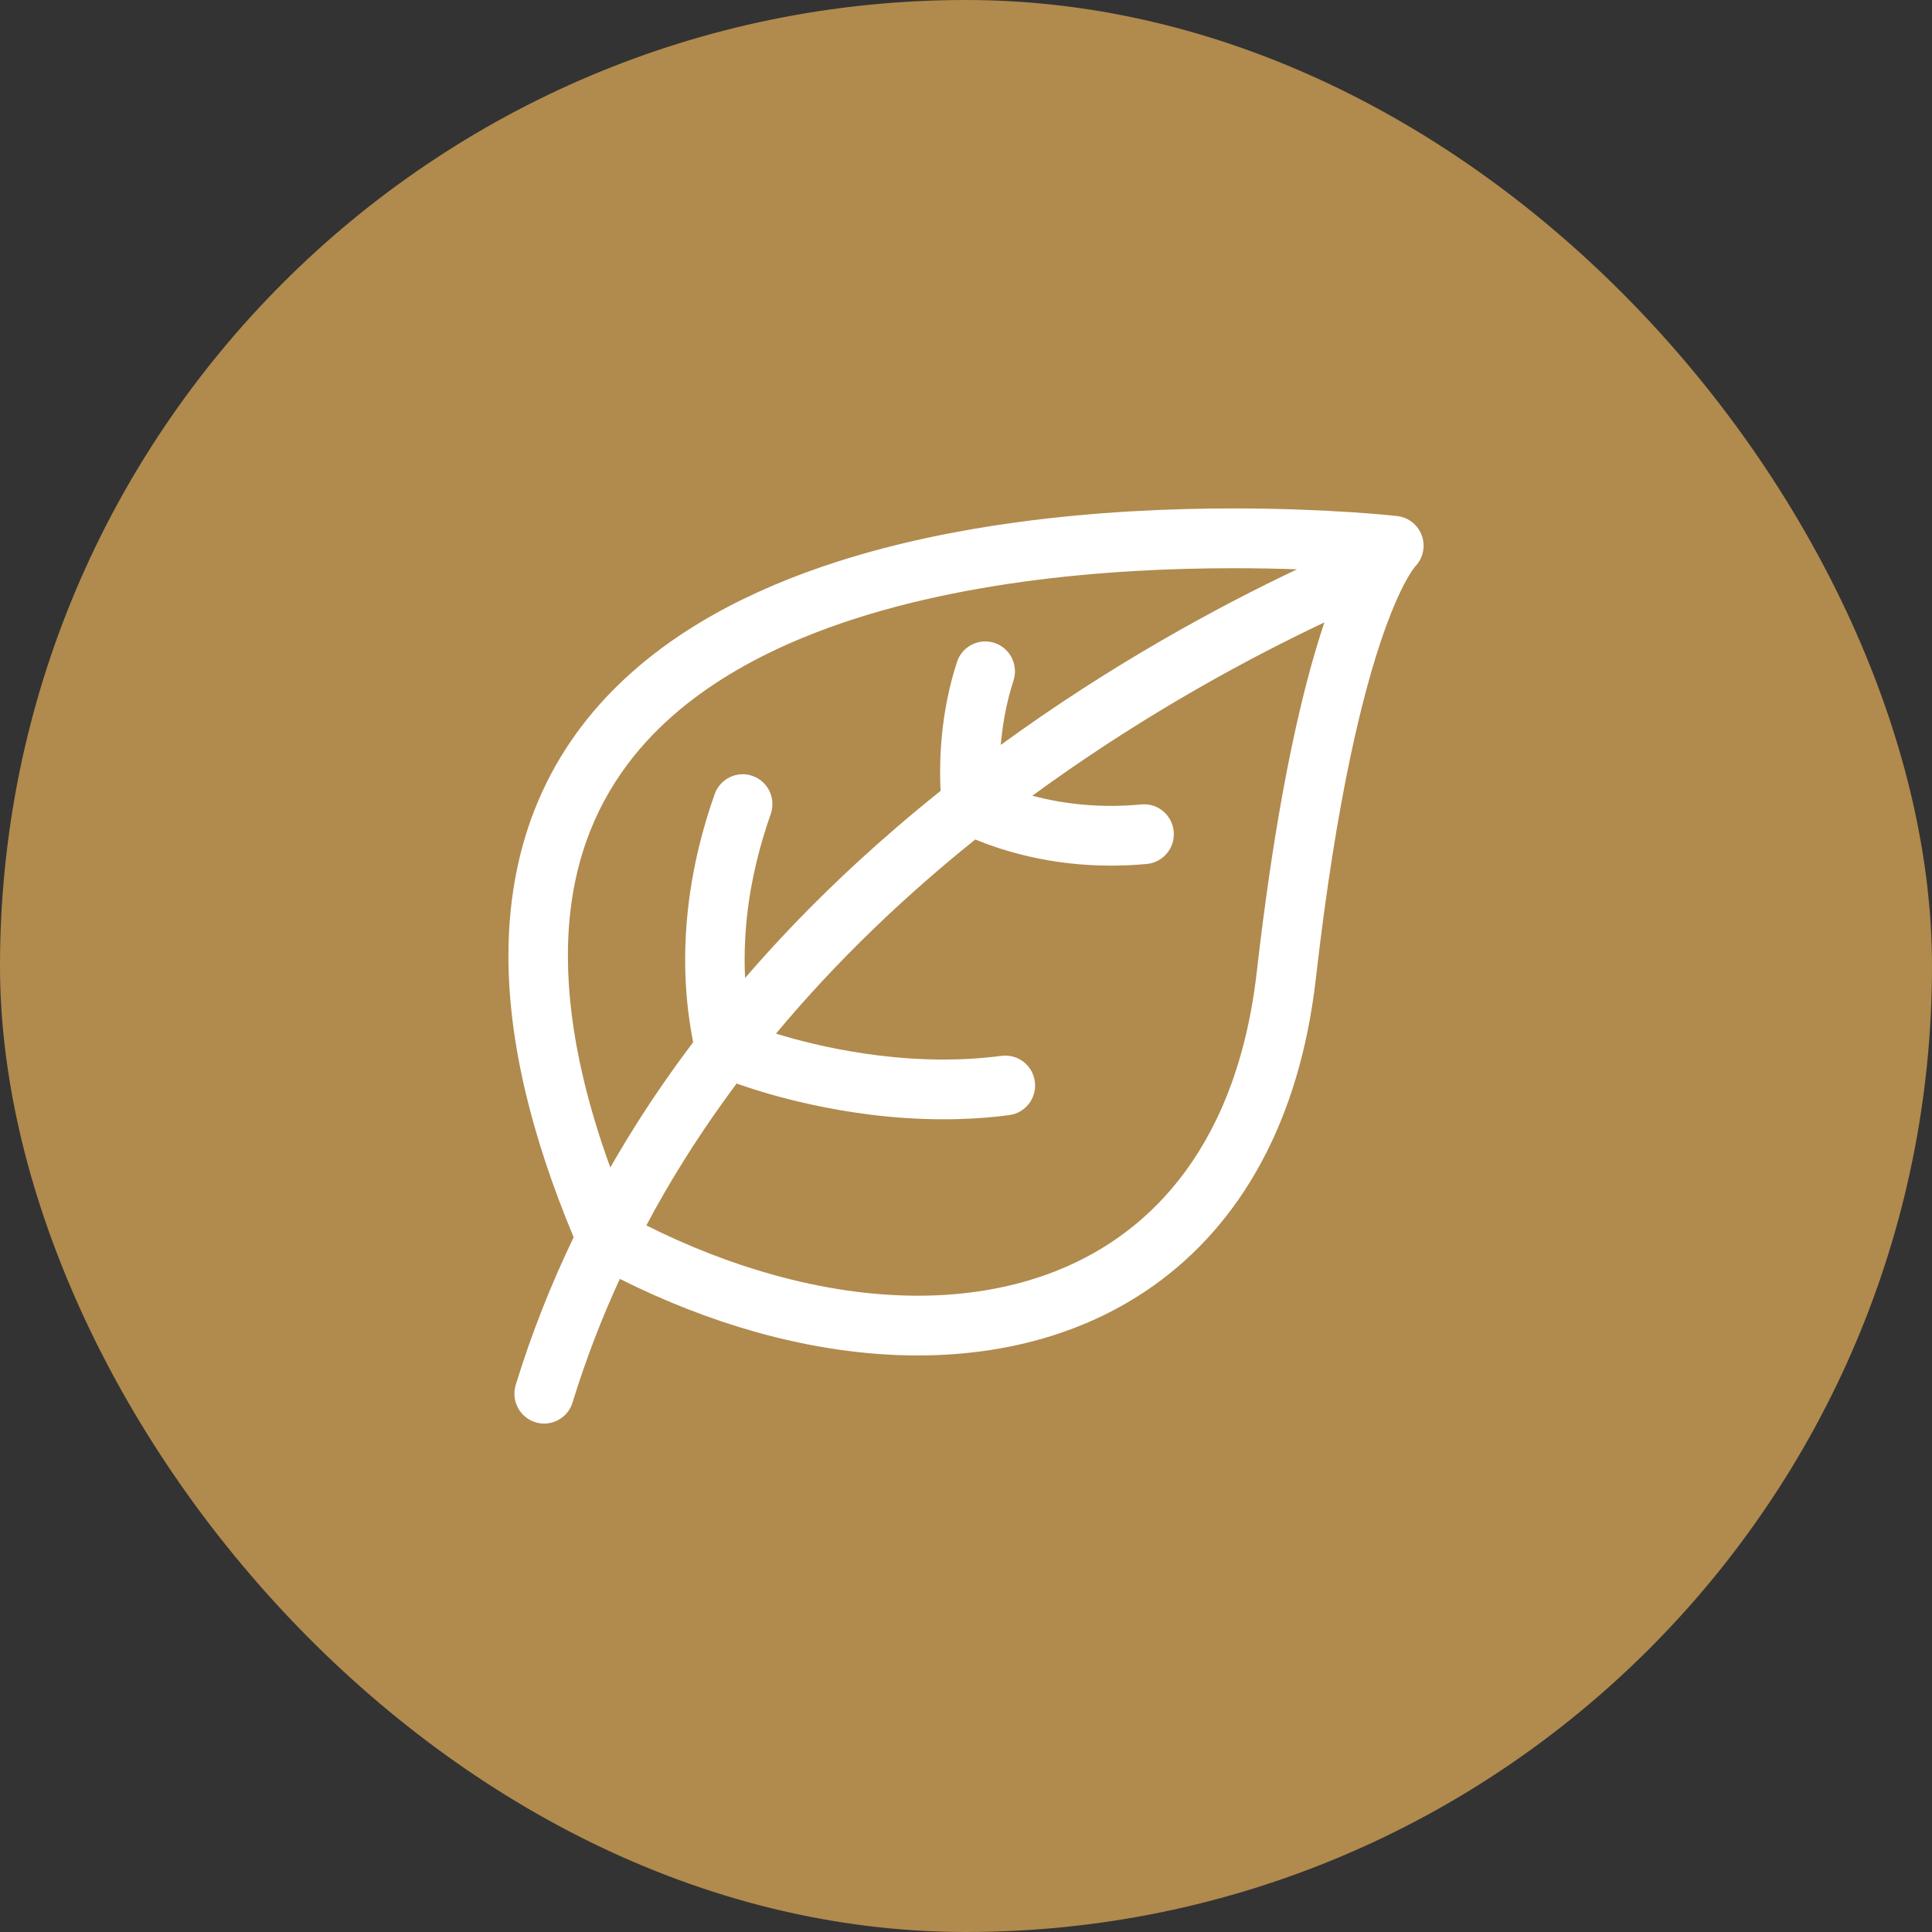 <?xml version="1.0" encoding="UTF-8"?> <svg xmlns="http://www.w3.org/2000/svg" width="38" height="38" viewBox="0 0 38 38" fill="none"><rect x="0" y="0" width="38" height="38" fill="#333333" stroke="none"/><rect width="38" height="38" rx="19" fill="#B18A4D"></rect><path d="M27.971 10.55C27.899 10.332 27.709 10.176 27.481 10.15C27.465 10.148 26.156 10 24.26 10C23.022 10 21.534 10.063 19.989 10.274C18.83 10.432 17.64 10.674 16.497 11.038C15.641 11.311 14.811 11.653 14.043 12.084C13.468 12.407 12.927 12.78 12.439 13.213C11.706 13.861 11.091 14.644 10.664 15.576C10.237 16.507 10 17.583 10 18.8C10 19.625 10.108 20.516 10.335 21.478C10.546 22.367 10.858 23.317 11.283 24.335C10.842 25.252 10.457 26.219 10.144 27.238C10.049 27.549 10.221 27.878 10.53 27.974C10.838 28.07 11.166 27.896 11.261 27.586C11.522 26.738 11.835 25.928 12.191 25.154C13.077 25.598 13.976 25.949 14.87 26.2C15.948 26.502 17.019 26.66 18.052 26.66C19.029 26.66 19.972 26.518 20.849 26.221C21.506 25.998 22.127 25.687 22.692 25.285C23.541 24.682 24.264 23.872 24.808 22.863C25.353 21.855 25.721 20.65 25.881 19.25C26.291 15.656 26.815 13.583 27.22 12.436C27.422 11.863 27.594 11.521 27.704 11.335C27.759 11.242 27.798 11.188 27.818 11.164C27.822 11.157 27.826 11.153 27.828 11.15L27.831 11.147L27.831 11.146C27.985 10.99 28.04 10.761 27.971 10.55ZM12.004 22.963C11.779 22.344 11.604 21.759 11.473 21.206C11.264 20.322 11.17 19.522 11.17 18.8C11.17 17.958 11.297 17.222 11.524 16.57C11.723 16 11.999 15.494 12.339 15.038C12.637 14.639 12.985 14.279 13.377 13.953C14.062 13.384 14.88 12.92 15.777 12.549C17.121 11.992 18.641 11.646 20.125 11.442C21.608 11.238 23.056 11.176 24.26 11.176C24.715 11.176 25.135 11.184 25.51 11.198C23.968 11.929 21.868 13.061 19.683 14.652C19.686 14.62 19.689 14.587 19.693 14.554C19.729 14.199 19.801 13.795 19.934 13.387C20.034 13.078 19.867 12.746 19.56 12.645C19.253 12.545 18.922 12.713 18.822 13.022C18.658 13.527 18.572 14.011 18.529 14.434C18.5 14.716 18.491 14.97 18.491 15.186C18.491 15.293 18.493 15.391 18.497 15.478C18.498 15.505 18.499 15.53 18.501 15.555C18.22 15.779 17.939 16.011 17.66 16.251C16.627 17.137 15.608 18.13 14.655 19.236C14.649 19.114 14.646 18.994 14.646 18.874C14.646 18.598 14.661 18.328 14.688 18.066C14.767 17.303 14.95 16.604 15.159 16.013C15.267 15.707 15.108 15.371 14.803 15.262C14.499 15.154 14.165 15.314 14.056 15.62C13.822 16.282 13.616 17.07 13.525 17.943C13.494 18.244 13.476 18.555 13.476 18.874C13.476 19.396 13.523 19.942 13.633 20.5C13.518 20.654 13.403 20.808 13.29 20.965C12.834 21.599 12.403 22.265 12.004 22.963ZM25.769 13.168C25.412 14.478 25.032 16.374 24.719 19.116C24.59 20.248 24.315 21.207 23.93 22.009C23.641 22.61 23.29 23.123 22.888 23.558C22.284 24.21 21.565 24.687 20.75 25.007C19.935 25.326 19.025 25.485 18.052 25.485C17.138 25.485 16.17 25.344 15.184 25.067C14.366 24.838 13.536 24.515 12.713 24.102C13.172 23.238 13.685 22.423 14.238 21.654C14.32 21.538 14.404 21.425 14.489 21.311C14.627 21.361 14.839 21.432 15.113 21.512C15.608 21.655 16.303 21.822 17.118 21.924C17.566 21.98 18.049 22.015 18.557 22.015C18.974 22.015 19.407 21.991 19.849 21.933C20.17 21.892 20.396 21.597 20.354 21.275C20.313 20.953 20.02 20.726 19.699 20.767C19.312 20.818 18.929 20.84 18.556 20.84C18.104 20.84 17.668 20.808 17.262 20.757C16.522 20.665 15.884 20.512 15.436 20.382C15.375 20.364 15.317 20.347 15.263 20.33C16.48 18.869 17.828 17.599 19.183 16.511C19.229 16.53 19.278 16.55 19.331 16.57C19.64 16.689 20.08 16.829 20.627 16.923C20.992 16.985 21.403 17.026 21.854 17.026C22.08 17.026 22.315 17.016 22.558 16.993C22.88 16.962 23.116 16.675 23.085 16.352C23.055 16.029 22.769 15.791 22.448 15.822C22.242 15.842 22.044 15.851 21.854 15.851C21.475 15.851 21.128 15.816 20.823 15.764C20.634 15.731 20.461 15.692 20.305 15.651C20.422 15.565 20.54 15.48 20.657 15.397C22.682 13.955 24.622 12.917 26.049 12.242C25.958 12.513 25.865 12.819 25.769 13.168Z" fill="white"></path></svg> 